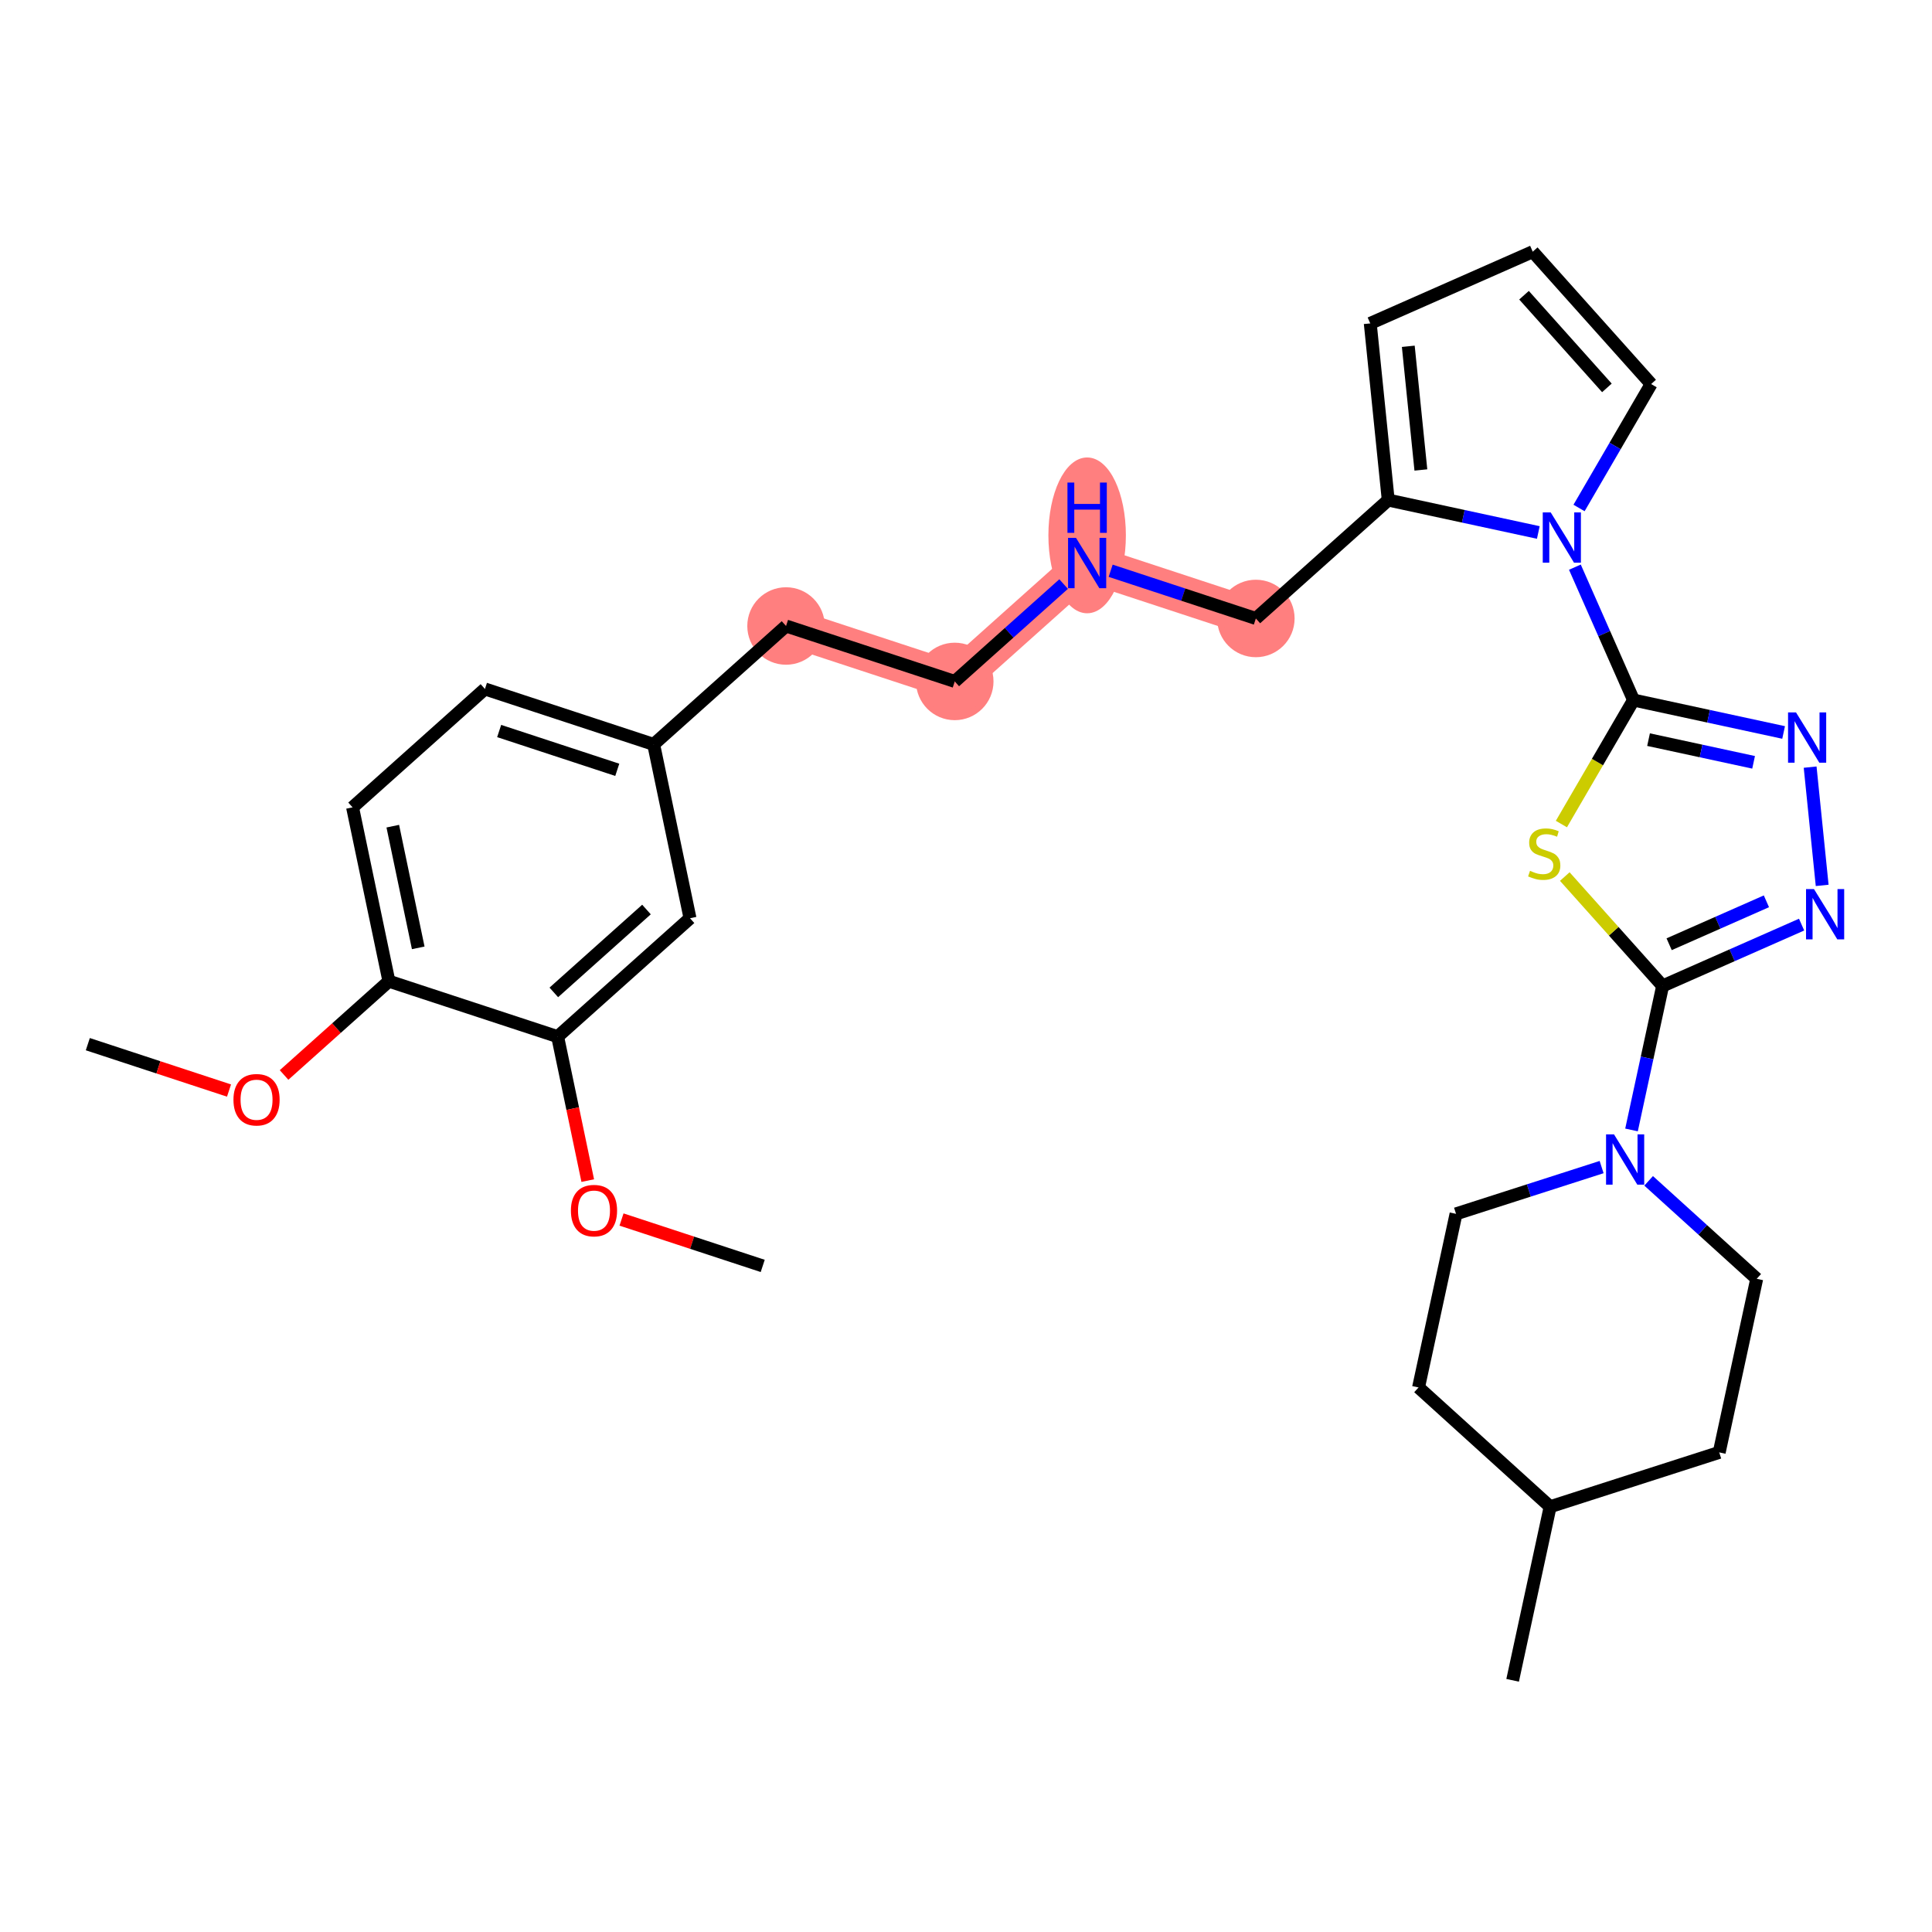<?xml version='1.0' encoding='iso-8859-1'?>
<svg version='1.1' baseProfile='full'
              xmlns='http://www.w3.org/2000/svg'
                      xmlns:rdkit='http://www.rdkit.org/xml'
                      xmlns:xlink='http://www.w3.org/1999/xlink'
                  xml:space='preserve'
width='300px' height='300px' viewBox='0 0 300 300'>
<!-- END OF HEADER -->
<rect style='opacity:1.0;fill:#FFFFFF;stroke:none' width='300' height='300' x='0' y='0'> </rect>
<rect style='opacity:1.0;fill:#FFFFFF;stroke:none' width='300' height='300' x='0' y='0'> </rect>
<path d='M 122.055,97.204 L 148.255,105.813' style='fill:none;fill-rule:evenodd;stroke:#FF7F7F;stroke-width:5.9px;stroke-linecap:butt;stroke-linejoin:miter;stroke-opacity:1' />
<path d='M 148.255,105.813 L 168.81,87.427' style='fill:none;fill-rule:evenodd;stroke:#FF7F7F;stroke-width:5.9px;stroke-linecap:butt;stroke-linejoin:miter;stroke-opacity:1' />
<path d='M 168.81,87.427 L 195.009,96.036' style='fill:none;fill-rule:evenodd;stroke:#FF7F7F;stroke-width:5.9px;stroke-linecap:butt;stroke-linejoin:miter;stroke-opacity:1' />
<ellipse cx='122.055' cy='97.204' rx='5.516' ry='5.516'  style='fill:#FF7F7F;fill-rule:evenodd;stroke:#FF7F7F;stroke-width:1.0px;stroke-linecap:butt;stroke-linejoin:miter;stroke-opacity:1' />
<ellipse cx='148.255' cy='105.813' rx='5.516' ry='5.516'  style='fill:#FF7F7F;fill-rule:evenodd;stroke:#FF7F7F;stroke-width:1.0px;stroke-linecap:butt;stroke-linejoin:miter;stroke-opacity:1' />
<ellipse cx='168.81' cy='83.132' rx='5.516' ry='11.597'  style='fill:#FF7F7F;fill-rule:evenodd;stroke:#FF7F7F;stroke-width:1.0px;stroke-linecap:butt;stroke-linejoin:miter;stroke-opacity:1' />
<ellipse cx='195.009' cy='96.036' rx='5.516' ry='5.516'  style='fill:#FF7F7F;fill-rule:evenodd;stroke:#FF7F7F;stroke-width:1.0px;stroke-linecap:butt;stroke-linejoin:miter;stroke-opacity:1' />
<path class='bond-0 atom-0 atom-1' d='M 13.636,162.137 L 24.599,165.739' style='fill:none;fill-rule:evenodd;stroke:#000000;stroke-width:2.0px;stroke-linecap:butt;stroke-linejoin:miter;stroke-opacity:1' />
<path class='bond-0 atom-0 atom-1' d='M 24.599,165.739 L 35.561,169.341' style='fill:none;fill-rule:evenodd;stroke:#FF0000;stroke-width:2.0px;stroke-linecap:butt;stroke-linejoin:miter;stroke-opacity:1' />
<path class='bond-1 atom-1 atom-2' d='M 44.11,166.922 L 52.251,159.641' style='fill:none;fill-rule:evenodd;stroke:#FF0000;stroke-width:2.0px;stroke-linecap:butt;stroke-linejoin:miter;stroke-opacity:1' />
<path class='bond-1 atom-1 atom-2' d='M 52.251,159.641 L 60.391,152.36' style='fill:none;fill-rule:evenodd;stroke:#000000;stroke-width:2.0px;stroke-linecap:butt;stroke-linejoin:miter;stroke-opacity:1' />
<path class='bond-2 atom-2 atom-3' d='M 60.391,152.36 L 54.746,125.366' style='fill:none;fill-rule:evenodd;stroke:#000000;stroke-width:2.0px;stroke-linecap:butt;stroke-linejoin:miter;stroke-opacity:1' />
<path class='bond-2 atom-2 atom-3' d='M 64.943,147.182 L 60.992,128.287' style='fill:none;fill-rule:evenodd;stroke:#000000;stroke-width:2.0px;stroke-linecap:butt;stroke-linejoin:miter;stroke-opacity:1' />
<path class='bond-30 atom-28 atom-2' d='M 86.59,160.969 L 60.391,152.36' style='fill:none;fill-rule:evenodd;stroke:#000000;stroke-width:2.0px;stroke-linecap:butt;stroke-linejoin:miter;stroke-opacity:1' />
<path class='bond-3 atom-3 atom-4' d='M 54.746,125.366 L 75.301,106.981' style='fill:none;fill-rule:evenodd;stroke:#000000;stroke-width:2.0px;stroke-linecap:butt;stroke-linejoin:miter;stroke-opacity:1' />
<path class='bond-4 atom-4 atom-5' d='M 75.301,106.981 L 101.501,115.59' style='fill:none;fill-rule:evenodd;stroke:#000000;stroke-width:2.0px;stroke-linecap:butt;stroke-linejoin:miter;stroke-opacity:1' />
<path class='bond-4 atom-4 atom-5' d='M 77.509,113.512 L 95.849,119.538' style='fill:none;fill-rule:evenodd;stroke:#000000;stroke-width:2.0px;stroke-linecap:butt;stroke-linejoin:miter;stroke-opacity:1' />
<path class='bond-5 atom-5 atom-6' d='M 101.501,115.59 L 122.055,97.204' style='fill:none;fill-rule:evenodd;stroke:#000000;stroke-width:2.0px;stroke-linecap:butt;stroke-linejoin:miter;stroke-opacity:1' />
<path class='bond-26 atom-5 atom-27' d='M 101.501,115.59 L 107.145,142.583' style='fill:none;fill-rule:evenodd;stroke:#000000;stroke-width:2.0px;stroke-linecap:butt;stroke-linejoin:miter;stroke-opacity:1' />
<path class='bond-6 atom-6 atom-7' d='M 122.055,97.204 L 148.255,105.813' style='fill:none;fill-rule:evenodd;stroke:#000000;stroke-width:2.0px;stroke-linecap:butt;stroke-linejoin:miter;stroke-opacity:1' />
<path class='bond-7 atom-7 atom-8' d='M 148.255,105.813 L 156.707,98.253' style='fill:none;fill-rule:evenodd;stroke:#000000;stroke-width:2.0px;stroke-linecap:butt;stroke-linejoin:miter;stroke-opacity:1' />
<path class='bond-7 atom-7 atom-8' d='M 156.707,98.253 L 165.159,90.693' style='fill:none;fill-rule:evenodd;stroke:#0000FF;stroke-width:2.0px;stroke-linecap:butt;stroke-linejoin:miter;stroke-opacity:1' />
<path class='bond-8 atom-8 atom-9' d='M 172.461,88.627 L 183.735,92.332' style='fill:none;fill-rule:evenodd;stroke:#0000FF;stroke-width:2.0px;stroke-linecap:butt;stroke-linejoin:miter;stroke-opacity:1' />
<path class='bond-8 atom-8 atom-9' d='M 183.735,92.332 L 195.009,96.036' style='fill:none;fill-rule:evenodd;stroke:#000000;stroke-width:2.0px;stroke-linecap:butt;stroke-linejoin:miter;stroke-opacity:1' />
<path class='bond-9 atom-9 atom-10' d='M 195.009,96.036 L 215.564,77.65' style='fill:none;fill-rule:evenodd;stroke:#000000;stroke-width:2.0px;stroke-linecap:butt;stroke-linejoin:miter;stroke-opacity:1' />
<path class='bond-10 atom-10 atom-11' d='M 215.564,77.65 L 212.772,50.215' style='fill:none;fill-rule:evenodd;stroke:#000000;stroke-width:2.0px;stroke-linecap:butt;stroke-linejoin:miter;stroke-opacity:1' />
<path class='bond-10 atom-10 atom-11' d='M 220.633,72.977 L 218.678,53.772' style='fill:none;fill-rule:evenodd;stroke:#000000;stroke-width:2.0px;stroke-linecap:butt;stroke-linejoin:miter;stroke-opacity:1' />
<path class='bond-31 atom-14 atom-10' d='M 238.869,82.684 L 227.217,80.168' style='fill:none;fill-rule:evenodd;stroke:#0000FF;stroke-width:2.0px;stroke-linecap:butt;stroke-linejoin:miter;stroke-opacity:1' />
<path class='bond-31 atom-14 atom-10' d='M 227.217,80.168 L 215.564,77.65' style='fill:none;fill-rule:evenodd;stroke:#000000;stroke-width:2.0px;stroke-linecap:butt;stroke-linejoin:miter;stroke-opacity:1' />
<path class='bond-11 atom-11 atom-12' d='M 212.772,50.215 L 238.002,39.081' style='fill:none;fill-rule:evenodd;stroke:#000000;stroke-width:2.0px;stroke-linecap:butt;stroke-linejoin:miter;stroke-opacity:1' />
<path class='bond-12 atom-12 atom-13' d='M 238.002,39.081 L 256.388,59.636' style='fill:none;fill-rule:evenodd;stroke:#000000;stroke-width:2.0px;stroke-linecap:butt;stroke-linejoin:miter;stroke-opacity:1' />
<path class='bond-12 atom-12 atom-13' d='M 236.649,45.841 L 249.519,60.23' style='fill:none;fill-rule:evenodd;stroke:#000000;stroke-width:2.0px;stroke-linecap:butt;stroke-linejoin:miter;stroke-opacity:1' />
<path class='bond-13 atom-13 atom-14' d='M 256.388,59.636 L 250.79,69.257' style='fill:none;fill-rule:evenodd;stroke:#000000;stroke-width:2.0px;stroke-linecap:butt;stroke-linejoin:miter;stroke-opacity:1' />
<path class='bond-13 atom-13 atom-14' d='M 250.79,69.257 L 245.193,78.879' style='fill:none;fill-rule:evenodd;stroke:#0000FF;stroke-width:2.0px;stroke-linecap:butt;stroke-linejoin:miter;stroke-opacity:1' />
<path class='bond-14 atom-14 atom-15' d='M 244.548,88.068 L 249.101,98.385' style='fill:none;fill-rule:evenodd;stroke:#0000FF;stroke-width:2.0px;stroke-linecap:butt;stroke-linejoin:miter;stroke-opacity:1' />
<path class='bond-14 atom-14 atom-15' d='M 249.101,98.385 L 253.654,108.703' style='fill:none;fill-rule:evenodd;stroke:#000000;stroke-width:2.0px;stroke-linecap:butt;stroke-linejoin:miter;stroke-opacity:1' />
<path class='bond-15 atom-15 atom-16' d='M 253.654,108.703 L 265.306,111.22' style='fill:none;fill-rule:evenodd;stroke:#000000;stroke-width:2.0px;stroke-linecap:butt;stroke-linejoin:miter;stroke-opacity:1' />
<path class='bond-15 atom-15 atom-16' d='M 265.306,111.22 L 276.958,113.737' style='fill:none;fill-rule:evenodd;stroke:#0000FF;stroke-width:2.0px;stroke-linecap:butt;stroke-linejoin:miter;stroke-opacity:1' />
<path class='bond-15 atom-15 atom-16' d='M 255.985,114.85 L 264.142,116.612' style='fill:none;fill-rule:evenodd;stroke:#000000;stroke-width:2.0px;stroke-linecap:butt;stroke-linejoin:miter;stroke-opacity:1' />
<path class='bond-15 atom-15 atom-16' d='M 264.142,116.612 L 272.298,118.373' style='fill:none;fill-rule:evenodd;stroke:#0000FF;stroke-width:2.0px;stroke-linecap:butt;stroke-linejoin:miter;stroke-opacity:1' />
<path class='bond-32 atom-26 atom-15' d='M 242.453,127.957 L 248.053,118.33' style='fill:none;fill-rule:evenodd;stroke:#CCCC00;stroke-width:2.0px;stroke-linecap:butt;stroke-linejoin:miter;stroke-opacity:1' />
<path class='bond-32 atom-26 atom-15' d='M 248.053,118.33 L 253.654,108.703' style='fill:none;fill-rule:evenodd;stroke:#000000;stroke-width:2.0px;stroke-linecap:butt;stroke-linejoin:miter;stroke-opacity:1' />
<path class='bond-16 atom-16 atom-17' d='M 281.077,119.12 L 282.946,137.483' style='fill:none;fill-rule:evenodd;stroke:#0000FF;stroke-width:2.0px;stroke-linecap:butt;stroke-linejoin:miter;stroke-opacity:1' />
<path class='bond-17 atom-17 atom-18' d='M 279.751,143.573 L 268.961,148.334' style='fill:none;fill-rule:evenodd;stroke:#0000FF;stroke-width:2.0px;stroke-linecap:butt;stroke-linejoin:miter;stroke-opacity:1' />
<path class='bond-17 atom-17 atom-18' d='M 268.961,148.334 L 258.172,153.096' style='fill:none;fill-rule:evenodd;stroke:#000000;stroke-width:2.0px;stroke-linecap:butt;stroke-linejoin:miter;stroke-opacity:1' />
<path class='bond-17 atom-17 atom-18' d='M 274.287,139.955 L 266.734,143.288' style='fill:none;fill-rule:evenodd;stroke:#0000FF;stroke-width:2.0px;stroke-linecap:butt;stroke-linejoin:miter;stroke-opacity:1' />
<path class='bond-17 atom-17 atom-18' d='M 266.734,143.288 L 259.182,146.621' style='fill:none;fill-rule:evenodd;stroke:#000000;stroke-width:2.0px;stroke-linecap:butt;stroke-linejoin:miter;stroke-opacity:1' />
<path class='bond-18 atom-18 atom-19' d='M 258.172,153.096 L 255.756,164.276' style='fill:none;fill-rule:evenodd;stroke:#000000;stroke-width:2.0px;stroke-linecap:butt;stroke-linejoin:miter;stroke-opacity:1' />
<path class='bond-18 atom-18 atom-19' d='M 255.756,164.276 L 253.341,175.457' style='fill:none;fill-rule:evenodd;stroke:#0000FF;stroke-width:2.0px;stroke-linecap:butt;stroke-linejoin:miter;stroke-opacity:1' />
<path class='bond-25 atom-18 atom-26' d='M 258.172,153.096 L 250.576,144.603' style='fill:none;fill-rule:evenodd;stroke:#000000;stroke-width:2.0px;stroke-linecap:butt;stroke-linejoin:miter;stroke-opacity:1' />
<path class='bond-25 atom-18 atom-26' d='M 250.576,144.603 L 242.98,136.111' style='fill:none;fill-rule:evenodd;stroke:#CCCC00;stroke-width:2.0px;stroke-linecap:butt;stroke-linejoin:miter;stroke-opacity:1' />
<path class='bond-19 atom-19 atom-20' d='M 248.698,181.224 L 237.395,184.856' style='fill:none;fill-rule:evenodd;stroke:#0000FF;stroke-width:2.0px;stroke-linecap:butt;stroke-linejoin:miter;stroke-opacity:1' />
<path class='bond-19 atom-19 atom-20' d='M 237.395,184.856 L 226.093,188.487' style='fill:none;fill-rule:evenodd;stroke:#000000;stroke-width:2.0px;stroke-linecap:butt;stroke-linejoin:miter;stroke-opacity:1' />
<path class='bond-33 atom-25 atom-19' d='M 272.782,198.572 L 264.391,190.966' style='fill:none;fill-rule:evenodd;stroke:#000000;stroke-width:2.0px;stroke-linecap:butt;stroke-linejoin:miter;stroke-opacity:1' />
<path class='bond-33 atom-25 atom-19' d='M 264.391,190.966 L 256,183.361' style='fill:none;fill-rule:evenodd;stroke:#0000FF;stroke-width:2.0px;stroke-linecap:butt;stroke-linejoin:miter;stroke-opacity:1' />
<path class='bond-20 atom-20 atom-21' d='M 226.093,188.487 L 220.271,215.443' style='fill:none;fill-rule:evenodd;stroke:#000000;stroke-width:2.0px;stroke-linecap:butt;stroke-linejoin:miter;stroke-opacity:1' />
<path class='bond-21 atom-21 atom-22' d='M 220.271,215.443 L 240.704,233.963' style='fill:none;fill-rule:evenodd;stroke:#000000;stroke-width:2.0px;stroke-linecap:butt;stroke-linejoin:miter;stroke-opacity:1' />
<path class='bond-22 atom-22 atom-23' d='M 240.704,233.963 L 234.881,260.919' style='fill:none;fill-rule:evenodd;stroke:#000000;stroke-width:2.0px;stroke-linecap:butt;stroke-linejoin:miter;stroke-opacity:1' />
<path class='bond-23 atom-22 atom-24' d='M 240.704,233.963 L 266.959,225.528' style='fill:none;fill-rule:evenodd;stroke:#000000;stroke-width:2.0px;stroke-linecap:butt;stroke-linejoin:miter;stroke-opacity:1' />
<path class='bond-24 atom-24 atom-25' d='M 266.959,225.528 L 272.782,198.572' style='fill:none;fill-rule:evenodd;stroke:#000000;stroke-width:2.0px;stroke-linecap:butt;stroke-linejoin:miter;stroke-opacity:1' />
<path class='bond-27 atom-27 atom-28' d='M 107.145,142.583 L 86.59,160.969' style='fill:none;fill-rule:evenodd;stroke:#000000;stroke-width:2.0px;stroke-linecap:butt;stroke-linejoin:miter;stroke-opacity:1' />
<path class='bond-27 atom-27 atom-28' d='M 100.385,141.23 L 85.996,154.1' style='fill:none;fill-rule:evenodd;stroke:#000000;stroke-width:2.0px;stroke-linecap:butt;stroke-linejoin:miter;stroke-opacity:1' />
<path class='bond-28 atom-28 atom-29' d='M 86.59,160.969 L 88.928,172.146' style='fill:none;fill-rule:evenodd;stroke:#000000;stroke-width:2.0px;stroke-linecap:butt;stroke-linejoin:miter;stroke-opacity:1' />
<path class='bond-28 atom-28 atom-29' d='M 88.928,172.146 L 91.265,183.324' style='fill:none;fill-rule:evenodd;stroke:#FF0000;stroke-width:2.0px;stroke-linecap:butt;stroke-linejoin:miter;stroke-opacity:1' />
<path class='bond-29 atom-29 atom-30' d='M 96.51,189.367 L 107.472,192.969' style='fill:none;fill-rule:evenodd;stroke:#FF0000;stroke-width:2.0px;stroke-linecap:butt;stroke-linejoin:miter;stroke-opacity:1' />
<path class='bond-29 atom-29 atom-30' d='M 107.472,192.969 L 118.435,196.571' style='fill:none;fill-rule:evenodd;stroke:#000000;stroke-width:2.0px;stroke-linecap:butt;stroke-linejoin:miter;stroke-opacity:1' />
<path  class='atom-1' d='M 36.251 170.768
Q 36.251 168.892, 37.177 167.844
Q 38.104 166.796, 39.836 166.796
Q 41.568 166.796, 42.494 167.844
Q 43.421 168.892, 43.421 170.768
Q 43.421 172.665, 42.483 173.746
Q 41.546 174.816, 39.836 174.816
Q 38.115 174.816, 37.177 173.746
Q 36.251 172.676, 36.251 170.768
M 39.836 173.933
Q 41.027 173.933, 41.667 173.139
Q 42.318 172.334, 42.318 170.768
Q 42.318 169.234, 41.667 168.462
Q 41.027 167.679, 39.836 167.679
Q 38.645 167.679, 37.994 168.451
Q 37.354 169.223, 37.354 170.768
Q 37.354 172.345, 37.994 173.139
Q 38.645 173.933, 39.836 173.933
' fill='#FF0000'/>
<path  class='atom-8' d='M 167.083 83.522
L 169.643 87.659
Q 169.896 88.067, 170.305 88.806
Q 170.713 89.545, 170.735 89.59
L 170.735 83.522
L 171.772 83.522
L 171.772 91.332
L 170.702 91.332
L 167.955 86.81
Q 167.635 86.28, 167.293 85.674
Q 166.962 85.067, 166.863 84.879
L 166.863 91.332
L 165.848 91.332
L 165.848 83.522
L 167.083 83.522
' fill='#0000FF'/>
<path  class='atom-8' d='M 165.754 74.931
L 166.813 74.931
L 166.813 78.252
L 170.806 78.252
L 170.806 74.931
L 171.865 74.931
L 171.865 82.741
L 170.806 82.741
L 170.806 79.134
L 166.813 79.134
L 166.813 82.741
L 165.754 82.741
L 165.754 74.931
' fill='#0000FF'/>
<path  class='atom-14' d='M 240.794 79.568
L 243.353 83.705
Q 243.607 84.113, 244.015 84.852
Q 244.423 85.591, 244.445 85.635
L 244.445 79.568
L 245.482 79.568
L 245.482 87.378
L 244.412 87.378
L 241.665 82.855
Q 241.345 82.326, 241.003 81.719
Q 240.672 81.112, 240.573 80.925
L 240.573 87.378
L 239.558 87.378
L 239.558 79.568
L 240.794 79.568
' fill='#0000FF'/>
<path  class='atom-16' d='M 278.883 110.621
L 281.442 114.758
Q 281.696 115.166, 282.104 115.905
Q 282.513 116.644, 282.535 116.688
L 282.535 110.621
L 283.571 110.621
L 283.571 118.431
L 282.501 118.431
L 279.755 113.908
Q 279.435 113.379, 279.093 112.772
Q 278.762 112.165, 278.663 111.978
L 278.663 118.431
L 277.648 118.431
L 277.648 110.621
L 278.883 110.621
' fill='#0000FF'/>
<path  class='atom-17' d='M 281.675 138.057
L 284.235 142.194
Q 284.488 142.602, 284.897 143.341
Q 285.305 144.08, 285.327 144.124
L 285.327 138.057
L 286.364 138.057
L 286.364 145.867
L 285.294 145.867
L 282.547 141.344
Q 282.227 140.815, 281.885 140.208
Q 281.554 139.601, 281.455 139.414
L 281.455 145.867
L 280.44 145.867
L 280.44 138.057
L 281.675 138.057
' fill='#0000FF'/>
<path  class='atom-19' d='M 250.623 176.146
L 253.182 180.283
Q 253.436 180.691, 253.844 181.43
Q 254.252 182.169, 254.274 182.213
L 254.274 176.146
L 255.311 176.146
L 255.311 183.956
L 254.241 183.956
L 251.494 179.434
Q 251.174 178.904, 250.832 178.297
Q 250.501 177.691, 250.402 177.503
L 250.402 183.956
L 249.387 183.956
L 249.387 176.146
L 250.623 176.146
' fill='#0000FF'/>
<path  class='atom-26' d='M 237.58 135.221
Q 237.668 135.254, 238.032 135.409
Q 238.396 135.563, 238.794 135.662
Q 239.202 135.751, 239.599 135.751
Q 240.338 135.751, 240.768 135.398
Q 241.198 135.034, 241.198 134.405
Q 241.198 133.975, 240.978 133.71
Q 240.768 133.445, 240.437 133.302
Q 240.106 133.158, 239.555 132.993
Q 238.86 132.783, 238.441 132.585
Q 238.032 132.386, 237.735 131.967
Q 237.448 131.548, 237.448 130.842
Q 237.448 129.86, 238.11 129.253
Q 238.782 128.647, 240.106 128.647
Q 241.011 128.647, 242.037 129.077
L 241.783 129.926
Q 240.845 129.54, 240.139 129.54
Q 239.378 129.54, 238.959 129.86
Q 238.54 130.169, 238.551 130.709
Q 238.551 131.129, 238.76 131.382
Q 238.981 131.636, 239.29 131.779
Q 239.61 131.923, 240.139 132.088
Q 240.845 132.309, 241.264 132.53
Q 241.684 132.75, 241.981 133.202
Q 242.29 133.644, 242.29 134.405
Q 242.29 135.486, 241.562 136.071
Q 240.845 136.644, 239.643 136.644
Q 238.948 136.644, 238.418 136.49
Q 237.9 136.346, 237.282 136.093
L 237.58 135.221
' fill='#CCCC00'/>
<path  class='atom-29' d='M 88.65 187.984
Q 88.65 186.109, 89.577 185.061
Q 90.503 184.013, 92.235 184.013
Q 93.967 184.013, 94.894 185.061
Q 95.82 186.109, 95.82 187.984
Q 95.82 189.882, 94.882 190.963
Q 93.945 192.033, 92.235 192.033
Q 90.514 192.033, 89.577 190.963
Q 88.65 189.893, 88.65 187.984
M 92.235 191.15
Q 93.426 191.15, 94.066 190.356
Q 94.717 189.551, 94.717 187.984
Q 94.717 186.451, 94.066 185.679
Q 93.426 184.896, 92.235 184.896
Q 91.044 184.896, 90.393 185.668
Q 89.753 186.44, 89.753 187.984
Q 89.753 189.562, 90.393 190.356
Q 91.044 191.15, 92.235 191.15
' fill='#FF0000'/>
</svg>
